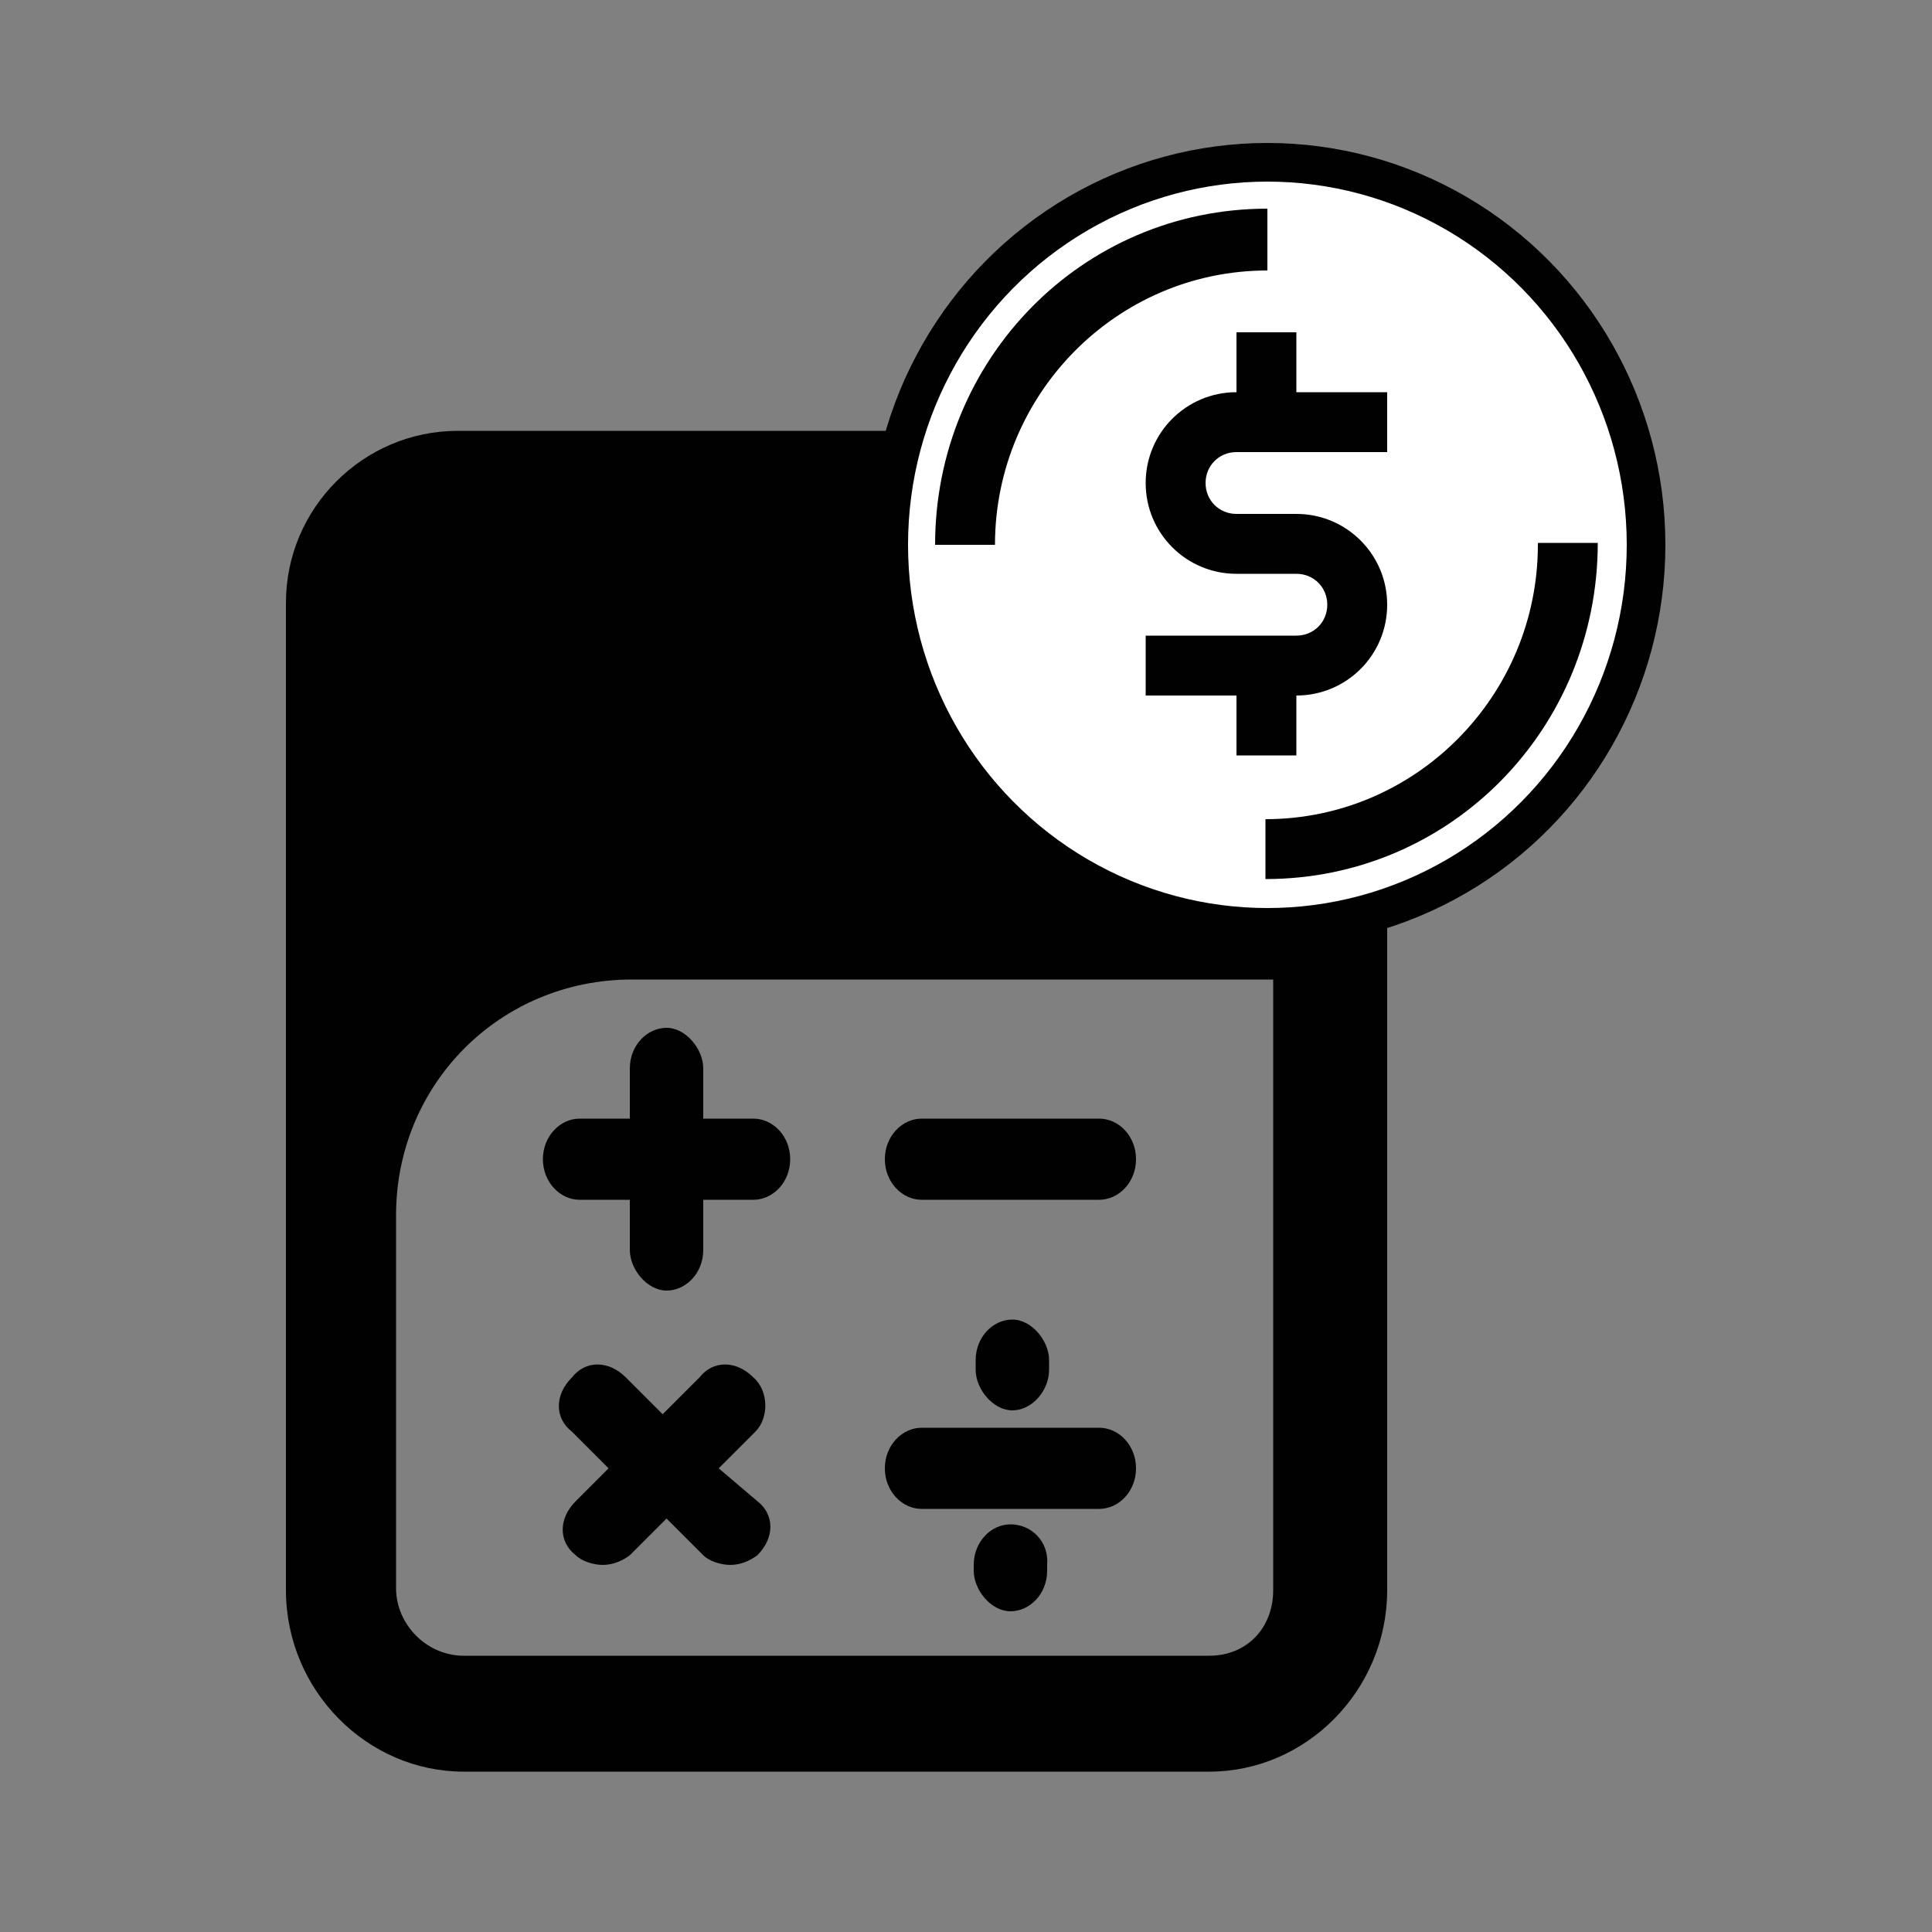 <?xml version="1.0" encoding="utf-8"?>
<!-- Generator: Adobe Illustrator 23.0.6, SVG Export Plug-In . SVG Version: 6.00 Build 0)  -->
<svg version="1.1" id="Layer_1" xmlns="http://www.w3.org/2000/svg" xmlns:xlink="http://www.w3.org/1999/xlink" x="0px" y="0px"
	 viewBox="0 0 100 100" style="enable-background:new 0 0 100 100;" xml:space="preserve">
<rect x="0" y="0" width="100" height="100" fill="#808080" stroke="none"/>
<style type="text/css">
	.st0{fill:#010101;}
	.st1{fill:#FFFFFF;}
	.st2{fill:none;stroke:#010101;stroke-width:2;stroke-miterlimit:10;}
</style>
<g>
	<g>
		<path class="st0" d="M62.9,22.3h-0.3H24h-0.3c-4.9,0-8.9,4-8.9,8.9v0.3v16.2v34.6c0,5.2,4.2,9.4,9.2,9.4h38.6c5,0,9.2-4.2,9.2-9.4
			V47.7V31.5v-0.3C71.8,26.3,67.8,22.3,62.9,22.3z M62.6,85.7H24c-1.9,0-3.5-1.6-3.5-3.5V62.9c0-6.8,5.4-12.2,12.2-12.2h33.2v31.6
			C65.9,84.3,64.5,85.7,62.6,85.7z"/>
		<path class="st0" d="M39,57.9h-2.6v-2.6c0-1-0.9-2.1-1.9-2.1s-1.9,0.9-1.9,2.1v2.6h-2.6c-1,0-1.9,0.9-1.9,2.1s0.9,2.1,1.9,2.1h2.6
			v2.6c0,1,0.9,2.1,1.9,2.1s1.9-0.9,1.9-2.1v-2.6H39c1,0,1.9-0.9,1.9-2.1S40,57.9,39,57.9z"/>
		<path class="st0" d="M56.9,57.9h-9.2c-1,0-1.9,0.9-1.9,2.1s0.9,2.1,1.9,2.1h9.2c1,0,1.9-0.9,1.9-2.1S57.9,57.9,56.9,57.9z"/>
		<path class="st0" d="M39,71.3c-0.9-0.9-2.1-0.9-2.8,0l-1.9,1.9l-1.9-1.9c-0.9-0.9-2.1-0.9-2.8,0c-0.9,0.9-0.9,2.1,0,2.8l1.9,1.9
			l-1.7,1.7c-0.9,0.9-0.9,2.1,0,2.8c0.3,0.3,0.9,0.5,1.4,0.5c0.5,0,1-0.2,1.4-0.5l1.9-1.9l1.9,1.9c0.3,0.3,0.9,0.5,1.4,0.5
			s1-0.2,1.4-0.5c0.9-0.9,0.9-2.1,0-2.8L37.2,76l1.9-1.9C39.8,73.4,39.8,72,39,71.3z"/>
		<path class="st0" d="M54.3,70.9v-0.5c0-1-0.9-2.1-1.9-2.1c-1,0-1.9,0.9-1.9,2.1v0.5c0,1,0.9,2.1,1.9,2.1
			C53.4,73,54.3,72,54.3,70.9z"/>
		<path class="st0" d="M56.9,73.9h-9.2c-1,0-1.9,0.9-1.9,2.1c0,1.2,0.9,2.1,1.9,2.1h9.2c1,0,1.9-0.9,1.9-2.1
			C58.8,74.8,57.9,73.9,56.9,73.9z"/>
		<path class="st0" d="M52.3,78.9c-1,0-1.9,0.9-1.9,2.1v0.3c0,1,0.9,2.1,1.9,2.1c1,0,1.9-0.9,1.9-2.1V81
			C54.3,79.8,53.4,78.9,52.3,78.9z"/>
	</g>
	<ellipse class="st1" cx="65.6" cy="28.2" rx="19.6" ry="19.8"/>
	<ellipse class="st2" cx="65.6" cy="28.2" rx="19.6" ry="19.8"/>
	<path class="st0" d="M65.6,10.8c-9.6,0-17.2,7.8-17.2,17.4h3.1c0-7.8,6.3-14.2,14.1-14.2V10.8z"/>
	<path class="st0" d="M79.6,28.2c0,7.8-6.3,14.2-14.1,14.2v3.1c9.6,0,17.2-7.8,17.2-17.4H79.6z"/>
	<path class="st0" d="M67.1,36c2.6,0,4.7-2.1,4.7-4.7s-2.1-4.7-4.7-4.7H64c-0.9,0-1.6-0.7-1.6-1.6c0-0.9,0.7-1.6,1.6-1.6h7.8v-3.1
		h-4.7v-3.1H64v3.1c-2.6,0-4.7,2.1-4.7,4.7s2.1,4.7,4.7,4.7h3.1c0.9,0,1.6,0.7,1.6,1.6s-0.7,1.6-1.6,1.6h-7.8V36H64v3.1h3.1V36z"/>
</g>
</svg>

